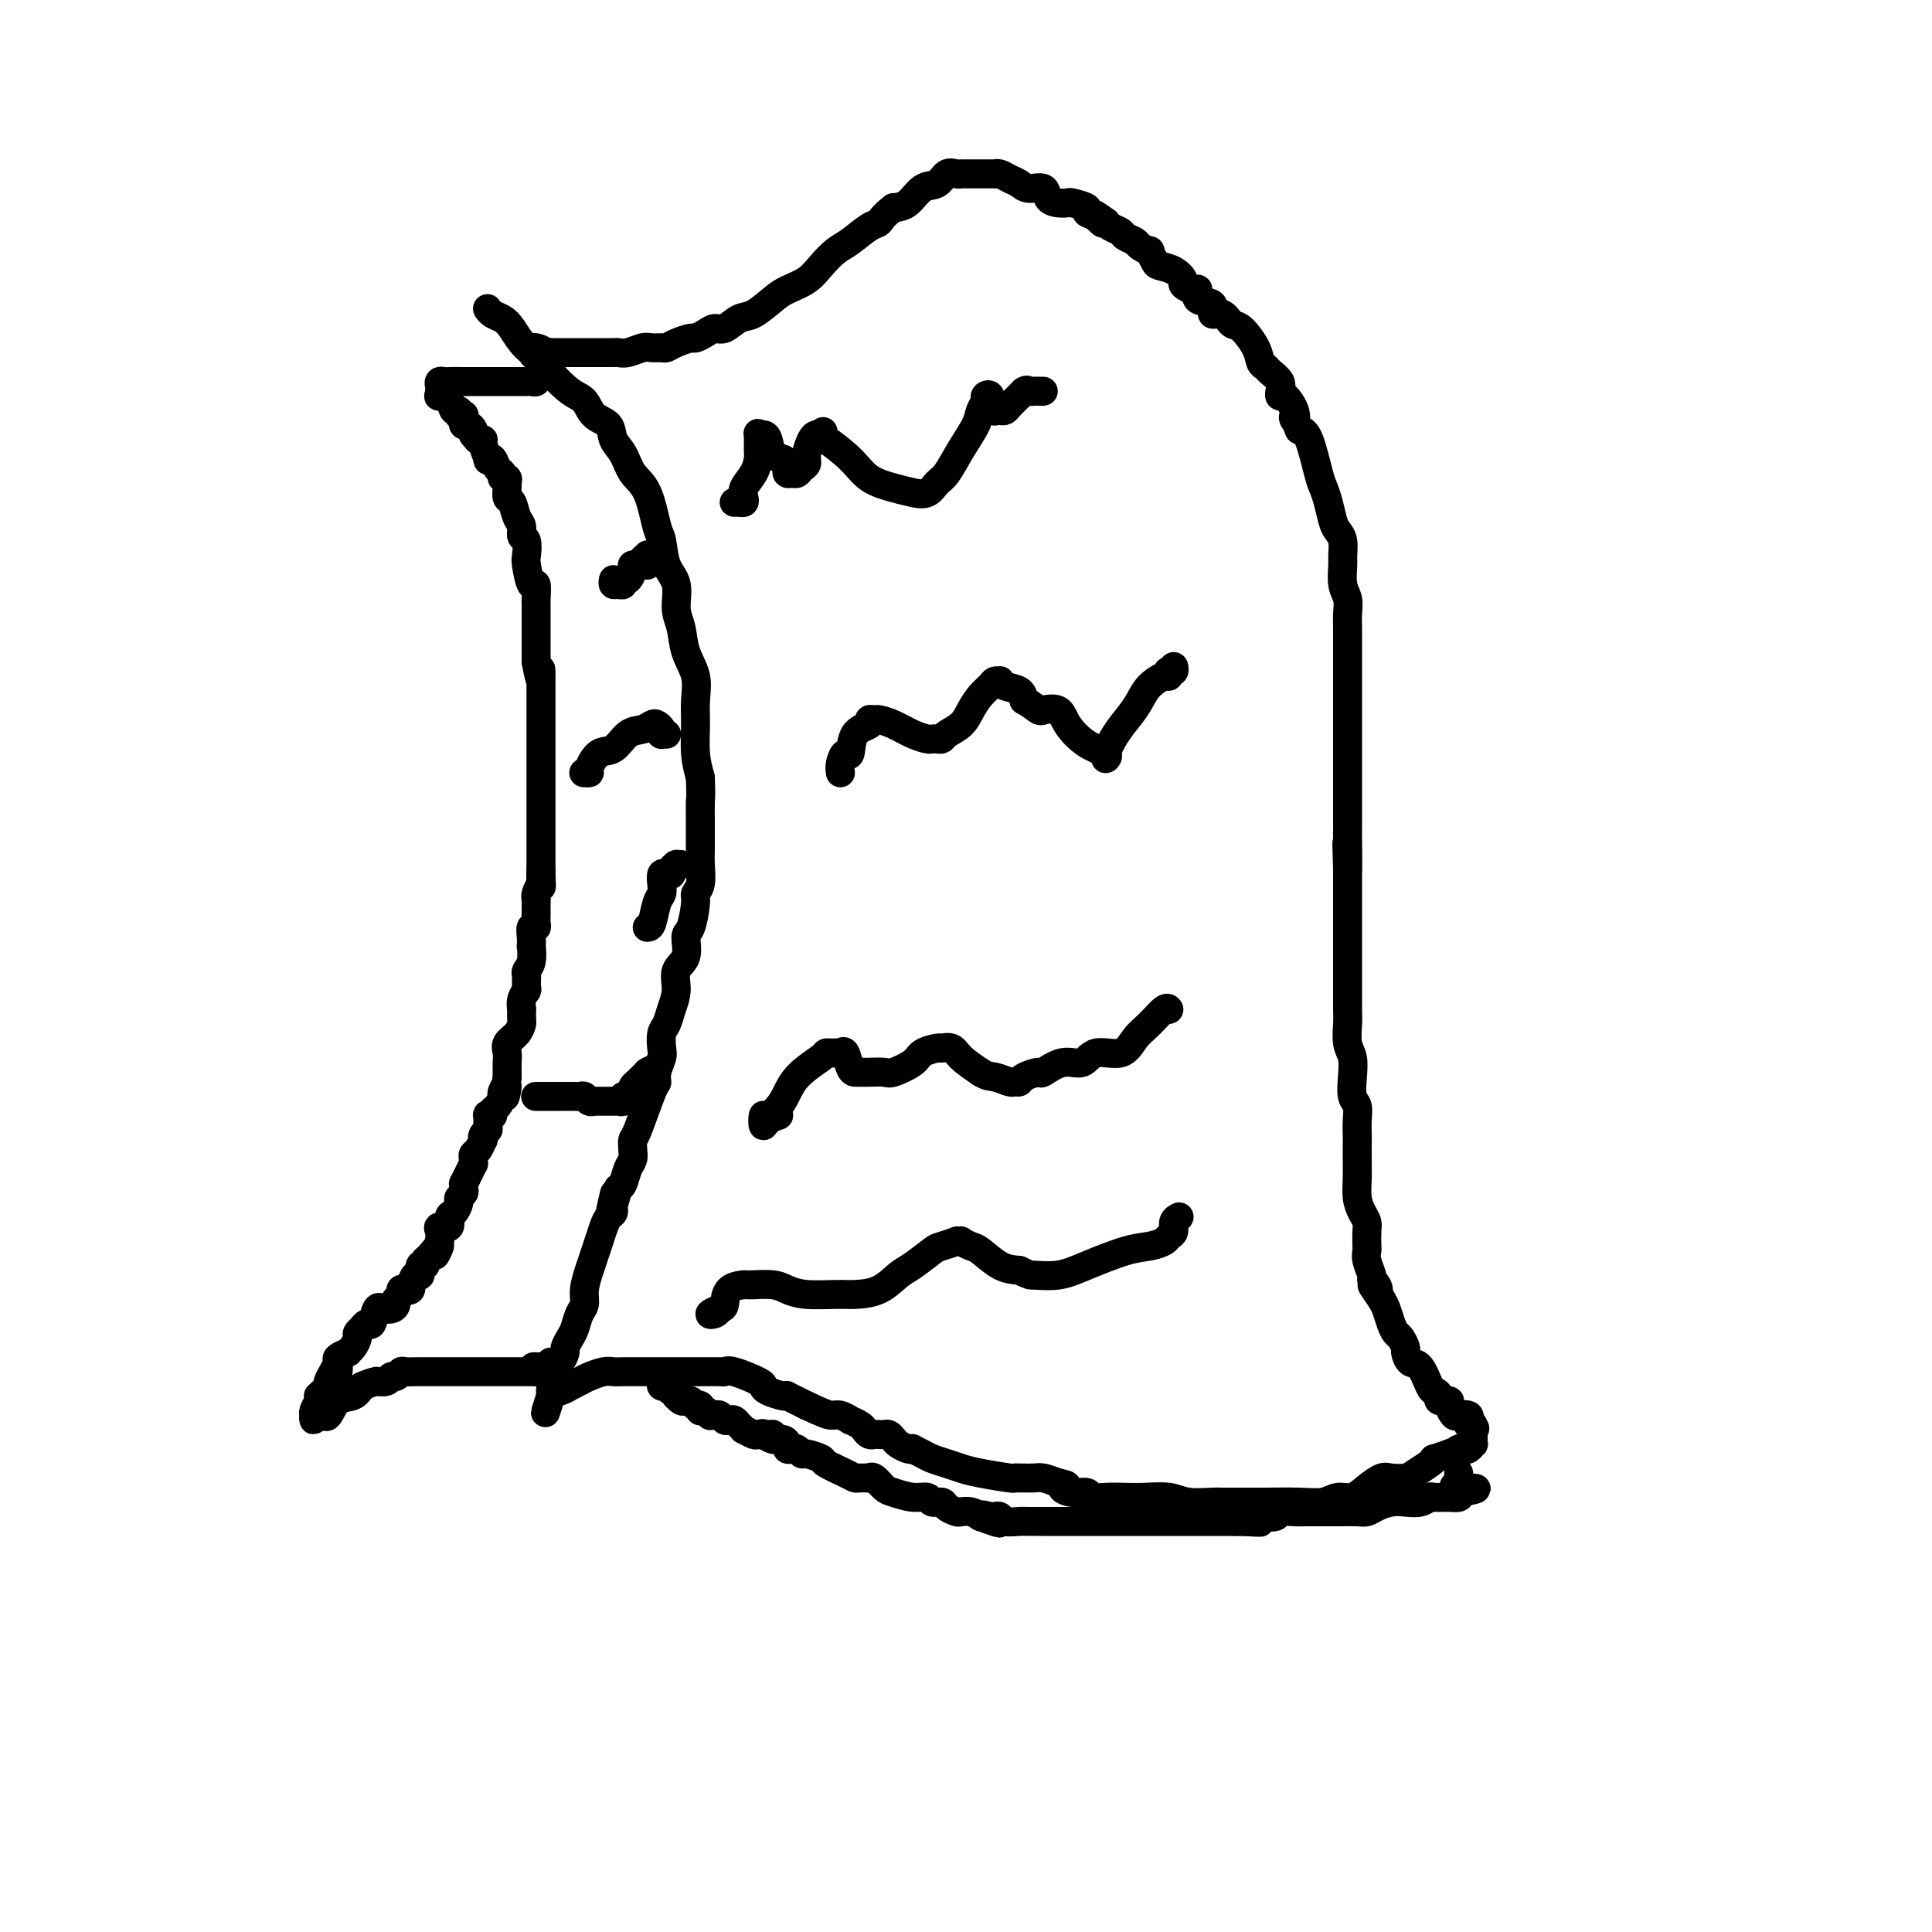 <svg viewBox='0 0 400 400' version='1.1' xmlns='http://www.w3.org/2000/svg' xmlns:xlink='http://www.w3.org/1999/xlink'><g fill='none' stroke='rgb(0,0,0)' stroke-width='6' stroke-linecap='round' stroke-linejoin='round'><path d='M101,64c-0.065,-0.092 -0.129,-0.184 0,0c0.129,0.184 0.452,0.644 1,1c0.548,0.356 1.320,0.607 2,1c0.680,0.393 1.266,0.928 2,2c0.734,1.072 1.614,2.681 3,4c1.386,1.319 3.276,2.349 4,3c0.724,0.651 0.282,0.922 1,2c0.718,1.078 2.597,2.964 4,4c1.403,1.036 2.330,1.224 3,2c0.670,0.776 1.085,2.140 2,3c0.915,0.860 2.332,1.216 3,2c0.668,0.784 0.588,1.996 1,3c0.412,1.004 1.315,1.799 2,3c0.685,1.201 1.152,2.807 2,4c0.848,1.193 2.077,1.973 3,4c0.923,2.027 1.539,5.301 2,7c0.461,1.699 0.768,1.821 1,3c0.232,1.179 0.390,3.413 1,5c0.610,1.587 1.674,2.527 2,4c0.326,1.473 -0.084,3.478 0,5c0.084,1.522 0.664,2.562 1,4c0.336,1.438 0.429,3.276 1,5c0.571,1.724 1.620,3.335 2,5c0.380,1.665 0.092,3.384 0,5c-0.092,1.616 0.014,3.127 0,5c-0.014,1.873 -0.147,4.106 0,6c0.147,1.894 0.573,3.447 1,5'/><path d='M145,161c0.155,4.177 0.041,4.118 0,5c-0.041,0.882 -0.010,2.705 0,4c0.010,1.295 -0.001,2.063 0,3c0.001,0.937 0.015,2.044 0,3c-0.015,0.956 -0.059,1.763 0,3c0.059,1.237 0.222,2.906 0,4c-0.222,1.094 -0.828,1.612 -1,2c-0.172,0.388 0.090,0.644 0,2c-0.090,1.356 -0.531,3.811 -1,5c-0.469,1.189 -0.966,1.112 -1,2c-0.034,0.888 0.394,2.742 0,4c-0.394,1.258 -1.612,1.922 -2,3c-0.388,1.078 0.053,2.572 0,4c-0.053,1.428 -0.602,2.790 -1,4c-0.398,1.210 -0.646,2.267 -1,3c-0.354,0.733 -0.812,1.143 -1,2c-0.188,0.857 -0.104,2.163 0,3c0.104,0.837 0.228,1.205 0,2c-0.228,0.795 -0.807,2.015 -1,3c-0.193,0.985 0.001,1.734 0,2c-0.001,0.266 -0.196,0.049 -1,2c-0.804,1.951 -2.219,6.068 -3,8c-0.781,1.932 -0.930,1.677 -1,2c-0.070,0.323 -0.060,1.225 0,2c0.060,0.775 0.171,1.424 0,2c-0.171,0.576 -0.623,1.078 -1,2c-0.377,0.922 -0.679,2.263 -1,3c-0.321,0.737 -0.660,0.868 -1,1'/><path d='M128,246c-2.853,10.168 -1.485,4.089 -1,2c0.485,-2.089 0.089,-0.187 0,1c-0.089,1.187 0.131,1.658 0,2c-0.131,0.342 -0.612,0.555 -1,1c-0.388,0.445 -0.682,1.123 -1,2c-0.318,0.877 -0.659,1.954 -1,3c-0.341,1.046 -0.683,2.061 -1,3c-0.317,0.939 -0.610,1.802 -1,3c-0.390,1.198 -0.878,2.729 -1,4c-0.122,1.271 0.121,2.281 0,3c-0.121,0.719 -0.606,1.147 -1,2c-0.394,0.853 -0.697,2.130 -1,3c-0.303,0.870 -0.607,1.332 -1,2c-0.393,0.668 -0.875,1.541 -1,2c-0.125,0.459 0.106,0.505 0,1c-0.106,0.495 -0.550,1.440 -1,2c-0.450,0.560 -0.905,0.736 -1,1c-0.095,0.264 0.171,0.618 0,1c-0.171,0.382 -0.778,0.793 -1,1c-0.222,0.207 -0.060,0.210 0,1c0.060,0.790 0.017,2.369 0,3c-0.017,0.631 -0.009,0.316 0,0'/><path d='M114,289c-2.143,6.717 -0.499,2.011 0,0c0.499,-2.011 -0.147,-1.326 0,-1c0.147,0.326 1.088,0.295 2,0c0.912,-0.295 1.795,-0.853 2,-1c0.205,-0.147 -0.269,0.118 0,0c0.269,-0.118 1.279,-0.620 2,-1c0.721,-0.380 1.153,-0.638 2,-1c0.847,-0.362 2.110,-0.829 3,-1c0.890,-0.171 1.407,-0.046 2,0c0.593,0.046 1.262,0.012 2,0c0.738,-0.012 1.545,-0.003 2,0c0.455,0.003 0.560,0.001 1,0c0.440,-0.001 1.217,-0.000 2,0c0.783,0.000 1.573,0.000 2,0c0.427,-0.000 0.491,0.000 1,0c0.509,-0.000 1.464,-0.000 2,0c0.536,0.000 0.654,0.001 1,0c0.346,-0.001 0.918,-0.002 2,0c1.082,0.002 2.672,0.007 4,0c1.328,-0.007 2.394,-0.027 3,0c0.606,0.027 0.752,0.101 1,0c0.248,-0.101 0.599,-0.377 2,0c1.401,0.377 3.854,1.408 5,2c1.146,0.592 0.985,0.746 1,1c0.015,0.254 0.206,0.607 1,1c0.794,0.393 2.191,0.826 3,1c0.809,0.174 1.031,0.088 1,0c-0.031,-0.088 -0.316,-0.177 0,0c0.316,0.177 1.233,0.622 2,1c0.767,0.378 1.383,0.689 2,1'/><path d='M167,291c3.366,1.553 4.282,1.936 5,2c0.718,0.064 1.239,-0.190 2,0c0.761,0.190 1.762,0.825 2,1c0.238,0.175 -0.287,-0.111 0,0c0.287,0.111 1.386,0.618 2,1c0.614,0.382 0.742,0.638 1,1c0.258,0.362 0.646,0.828 1,1c0.354,0.172 0.672,0.049 1,0c0.328,-0.049 0.664,-0.024 1,0c0.336,0.024 0.671,0.049 1,0c0.329,-0.049 0.653,-0.171 1,0c0.347,0.171 0.718,0.633 1,1c0.282,0.367 0.474,0.637 1,1c0.526,0.363 1.386,0.818 2,1c0.614,0.182 0.983,0.090 1,0c0.017,-0.090 -0.316,-0.179 0,0c0.316,0.179 1.281,0.625 2,1c0.719,0.375 1.192,0.679 2,1c0.808,0.321 1.953,0.660 3,1c1.047,0.340 1.998,0.679 3,1c1.002,0.321 2.057,0.622 4,1c1.943,0.378 4.773,0.833 6,1c1.227,0.167 0.849,0.045 1,0c0.151,-0.045 0.831,-0.012 1,0c0.169,0.012 -0.174,0.002 0,0c0.174,-0.002 0.864,0.002 1,0c0.136,-0.002 -0.283,-0.011 0,0c0.283,0.011 1.269,0.041 2,0c0.731,-0.041 1.209,-0.155 2,0c0.791,0.155 1.896,0.577 3,1'/><path d='M219,307c3.246,0.626 1.361,0.689 1,1c-0.361,0.311 0.801,0.868 2,1c1.199,0.132 2.433,-0.160 3,0c0.567,0.160 0.465,0.774 1,1c0.535,0.226 1.705,0.064 3,0c1.295,-0.064 2.714,-0.031 4,0c1.286,0.031 2.438,0.061 4,0c1.562,-0.061 3.535,-0.212 5,0c1.465,0.212 2.421,0.789 4,1c1.579,0.211 3.781,0.057 5,0c1.219,-0.057 1.457,-0.015 2,0c0.543,0.015 1.392,0.004 2,0c0.608,-0.004 0.973,-0.001 1,0c0.027,0.001 -0.286,-0.000 0,0c0.286,0.000 1.172,0.001 2,0c0.828,-0.001 1.600,-0.004 2,0c0.400,0.004 0.428,0.017 2,0c1.572,-0.017 4.689,-0.063 7,0c2.311,0.063 3.816,0.234 5,0c1.184,-0.234 2.045,-0.872 3,-1c0.955,-0.128 2.003,0.253 3,0c0.997,-0.253 1.943,-1.142 3,-2c1.057,-0.858 2.227,-1.686 3,-2c0.773,-0.314 1.150,-0.112 2,0c0.850,0.112 2.173,0.136 3,0c0.827,-0.136 1.158,-0.431 2,-1c0.842,-0.569 2.195,-1.410 3,-2c0.805,-0.590 1.063,-0.928 1,-1c-0.063,-0.072 -0.447,0.122 0,0c0.447,-0.122 1.723,-0.561 3,-1'/><path d='M300,301c4.426,-1.769 2.492,-1.191 2,-1c-0.492,0.191 0.456,-0.004 1,0c0.544,0.004 0.682,0.208 1,0c0.318,-0.208 0.817,-0.826 1,-1c0.183,-0.174 0.049,0.098 0,0c-0.049,-0.098 -0.013,-0.565 0,-1c0.013,-0.435 0.004,-0.838 0,-1c-0.004,-0.162 -0.001,-0.082 0,0c0.001,0.082 0.000,0.166 0,0c-0.000,-0.166 -0.000,-0.583 0,-1'/><path d='M305,296c0.758,-0.710 0.152,0.016 0,0c-0.152,-0.016 0.148,-0.775 0,-1c-0.148,-0.225 -0.746,0.085 -1,0c-0.254,-0.085 -0.163,-0.565 0,-1c0.163,-0.435 0.400,-0.824 0,-1c-0.400,-0.176 -1.435,-0.137 -2,0c-0.565,0.137 -0.658,0.374 -1,0c-0.342,-0.374 -0.932,-1.358 -1,-2c-0.068,-0.642 0.386,-0.942 0,-1c-0.386,-0.058 -1.612,0.128 -2,0c-0.388,-0.128 0.061,-0.568 0,-1c-0.061,-0.432 -0.633,-0.855 -1,-1c-0.367,-0.145 -0.528,-0.013 -1,-1c-0.472,-0.987 -1.254,-3.095 -2,-4c-0.746,-0.905 -1.457,-0.609 -2,-1c-0.543,-0.391 -0.919,-1.469 -1,-2c-0.081,-0.531 0.133,-0.516 0,-1c-0.133,-0.484 -0.613,-1.467 -1,-2c-0.387,-0.533 -0.681,-0.617 -1,-1c-0.319,-0.383 -0.663,-1.065 -1,-2c-0.337,-0.935 -0.668,-2.124 -1,-3c-0.332,-0.876 -0.666,-1.438 -1,-2'/><path d='M286,269c-3.183,-4.584 -1.641,-2.544 -1,-2c0.641,0.544 0.382,-0.408 0,-1c-0.382,-0.592 -0.887,-0.825 -1,-1c-0.113,-0.175 0.166,-0.291 0,-1c-0.166,-0.709 -0.776,-2.010 -1,-3c-0.224,-0.990 -0.063,-1.668 0,-2c0.063,-0.332 0.027,-0.318 0,-1c-0.027,-0.682 -0.046,-2.061 0,-3c0.046,-0.939 0.156,-1.438 0,-2c-0.156,-0.562 -0.578,-1.185 -1,-2c-0.422,-0.815 -0.845,-1.821 -1,-3c-0.155,-1.179 -0.042,-2.531 0,-4c0.042,-1.469 0.012,-3.055 0,-4c-0.012,-0.945 -0.007,-1.249 0,-2c0.007,-0.751 0.016,-1.950 0,-3c-0.016,-1.050 -0.056,-1.951 0,-3c0.056,-1.049 0.207,-2.247 0,-3c-0.207,-0.753 -0.774,-1.062 -1,-2c-0.226,-0.938 -0.113,-2.504 0,-4c0.113,-1.496 0.226,-2.922 0,-4c-0.226,-1.078 -0.793,-1.807 -1,-3c-0.207,-1.193 -0.056,-2.849 0,-4c0.056,-1.151 0.015,-1.798 0,-3c-0.015,-1.202 -0.004,-2.961 0,-4c0.004,-1.039 0.001,-1.359 0,-2c-0.001,-0.641 -0.000,-1.603 0,-3c0.000,-1.397 0.000,-3.231 0,-4c-0.000,-0.769 -0.000,-0.474 0,-1c0.000,-0.526 0.000,-1.872 0,-3c-0.000,-1.128 -0.000,-2.036 0,-4c0.000,-1.964 0.000,-4.982 0,-8'/><path d='M279,180c-0.309,-10.472 -0.083,-2.652 0,-1c0.083,1.652 0.022,-2.866 0,-5c-0.022,-2.134 -0.006,-1.886 0,-2c0.006,-0.114 0.002,-0.591 0,-2c-0.002,-1.409 -0.000,-3.752 0,-5c0.000,-1.248 0.000,-1.402 0,-2c-0.000,-0.598 -0.000,-1.641 0,-3c0.000,-1.359 0.000,-3.036 0,-4c-0.000,-0.964 -0.000,-1.217 0,-2c0.000,-0.783 0.000,-2.095 0,-3c-0.000,-0.905 -0.000,-1.401 0,-2c0.000,-0.599 0.000,-1.301 0,-2c-0.000,-0.699 -0.000,-1.396 0,-2c0.000,-0.604 0.000,-1.117 0,-2c-0.000,-0.883 -0.000,-2.137 0,-3c0.000,-0.863 0.001,-1.337 0,-2c-0.001,-0.663 -0.004,-1.516 0,-3c0.004,-1.484 0.015,-3.599 0,-5c-0.015,-1.401 -0.057,-2.090 0,-3c0.057,-0.910 0.212,-2.043 0,-3c-0.212,-0.957 -0.792,-1.737 -1,-3c-0.208,-1.263 -0.045,-3.008 0,-4c0.045,-0.992 -0.029,-1.231 0,-2c0.029,-0.769 0.162,-2.069 0,-3c-0.162,-0.931 -0.620,-1.494 -1,-2c-0.380,-0.506 -0.682,-0.955 -1,-2c-0.318,-1.045 -0.651,-2.686 -1,-4c-0.349,-1.314 -0.712,-2.301 -1,-3c-0.288,-0.699 -0.501,-1.111 -1,-3c-0.499,-1.889 -1.286,-5.254 -2,-7c-0.714,-1.746 -1.357,-1.873 -2,-2'/><path d='M269,89c-1.647,-3.939 -1.265,-2.287 -1,-2c0.265,0.287 0.413,-0.790 0,-2c-0.413,-1.210 -1.385,-2.551 -2,-3c-0.615,-0.449 -0.871,-0.004 -1,0c-0.129,0.004 -0.129,-0.431 0,-1c0.129,-0.569 0.387,-1.270 0,-2c-0.387,-0.730 -1.420,-1.489 -2,-2c-0.580,-0.511 -0.708,-0.776 -1,-1c-0.292,-0.224 -0.749,-0.408 -1,-1c-0.251,-0.592 -0.296,-1.593 -1,-3c-0.704,-1.407 -2.066,-3.221 -3,-4c-0.934,-0.779 -1.439,-0.522 -2,-1c-0.561,-0.478 -1.180,-1.691 -2,-2c-0.820,-0.309 -1.843,0.286 -2,0c-0.157,-0.286 0.553,-1.453 0,-2c-0.553,-0.547 -2.367,-0.474 -3,-1c-0.633,-0.526 -0.083,-1.650 0,-2c0.083,-0.350 -0.300,0.075 -1,0c-0.700,-0.075 -1.717,-0.649 -2,-1c-0.283,-0.351 0.169,-0.480 0,-1c-0.169,-0.520 -0.957,-1.431 -2,-2c-1.043,-0.569 -2.339,-0.796 -3,-1c-0.661,-0.204 -0.687,-0.383 -1,-1c-0.313,-0.617 -0.914,-1.671 -1,-2c-0.086,-0.329 0.343,0.067 0,0c-0.343,-0.067 -1.458,-0.595 -2,-1c-0.542,-0.405 -0.513,-0.686 -1,-1c-0.487,-0.314 -1.491,-0.662 -2,-1c-0.509,-0.338 -0.522,-0.668 -1,-1c-0.478,-0.332 -1.422,-0.666 -2,-1c-0.578,-0.334 -0.789,-0.667 -1,-1'/><path d='M229,46c-4.533,-3.356 -1.866,-0.745 -1,0c0.866,0.745 -0.068,-0.375 -1,-1c-0.932,-0.625 -1.863,-0.756 -2,-1c-0.137,-0.244 0.520,-0.603 0,-1c-0.520,-0.397 -2.217,-0.832 -3,-1c-0.783,-0.168 -0.650,-0.069 -1,0c-0.350,0.069 -1.182,0.106 -2,0c-0.818,-0.106 -1.622,-0.357 -2,-1c-0.378,-0.643 -0.328,-1.679 -1,-2c-0.672,-0.321 -2.065,0.072 -3,0c-0.935,-0.072 -1.413,-0.608 -2,-1c-0.587,-0.392 -1.285,-0.641 -2,-1c-0.715,-0.359 -1.448,-0.828 -2,-1c-0.552,-0.172 -0.922,-0.046 -1,0c-0.078,0.046 0.137,0.012 0,0c-0.137,-0.012 -0.625,-0.003 -1,0c-0.375,0.003 -0.639,0.001 -1,0c-0.361,-0.001 -0.821,-0.000 -1,0c-0.179,0.000 -0.076,0.000 0,0c0.076,-0.000 0.126,-0.000 0,0c-0.126,0.000 -0.428,0.001 -1,0c-0.572,-0.001 -1.413,-0.002 -2,0c-0.587,0.002 -0.919,0.008 -1,0c-0.081,-0.008 0.089,-0.029 0,0c-0.089,0.029 -0.435,0.109 -1,0c-0.565,-0.109 -1.347,-0.408 -2,0c-0.653,0.408 -1.175,1.522 -2,2c-0.825,0.478 -1.953,0.321 -3,1c-1.047,0.679 -2.013,2.194 -3,3c-0.987,0.806 -1.993,0.903 -3,1'/><path d='M185,43c-2.315,1.744 -2.601,2.606 -3,3c-0.399,0.394 -0.910,0.322 -2,1c-1.090,0.678 -2.760,2.107 -4,3c-1.240,0.893 -2.049,1.249 -3,2c-0.951,0.751 -2.043,1.897 -3,3c-0.957,1.103 -1.778,2.164 -3,3c-1.222,0.836 -2.845,1.447 -4,2c-1.155,0.553 -1.843,1.047 -3,2c-1.157,0.953 -2.785,2.363 -4,3c-1.215,0.637 -2.017,0.500 -3,1c-0.983,0.500 -2.145,1.636 -3,2c-0.855,0.364 -1.401,-0.043 -2,0c-0.599,0.043 -1.250,0.537 -2,1c-0.750,0.463 -1.601,0.894 -2,1c-0.399,0.106 -0.348,-0.115 -1,0c-0.652,0.115 -2.008,0.566 -3,1c-0.992,0.434 -1.620,0.852 -2,1c-0.380,0.148 -0.511,0.026 -1,0c-0.489,-0.026 -1.334,0.046 -2,0c-0.666,-0.046 -1.151,-0.208 -2,0c-0.849,0.208 -2.061,0.788 -3,1c-0.939,0.212 -1.603,0.057 -2,0c-0.397,-0.057 -0.525,-0.015 -1,0c-0.475,0.015 -1.298,0.004 -2,0c-0.702,-0.004 -1.285,-0.001 -2,0c-0.715,0.001 -1.562,0.000 -2,0c-0.438,-0.000 -0.468,-0.000 -1,0c-0.532,0.000 -1.565,0.000 -2,0c-0.435,-0.000 -0.271,-0.000 -1,0c-0.729,0.000 -2.351,0.000 -3,0c-0.649,-0.000 -0.324,-0.000 0,0'/><path d='M114,73c-5.978,0.834 -2.922,0.419 -2,0c0.922,-0.419 -0.290,-0.844 -1,-1c-0.710,-0.156 -0.917,-0.045 -1,0c-0.083,0.045 -0.041,0.022 0,0'/><path d='M152,104c0.313,-0.019 0.626,-0.038 1,0c0.374,0.038 0.808,0.133 1,0c0.192,-0.133 0.142,-0.495 0,-1c-0.142,-0.505 -0.378,-1.152 0,-2c0.378,-0.848 1.368,-1.898 2,-3c0.632,-1.102 0.904,-2.257 1,-3c0.096,-0.743 0.015,-1.074 0,-2c-0.015,-0.926 0.037,-2.448 0,-3c-0.037,-0.552 -0.161,-0.135 0,0c0.161,0.135 0.607,-0.013 1,0c0.393,0.013 0.732,0.188 1,1c0.268,0.812 0.463,2.260 1,3c0.537,0.740 1.415,0.772 2,1c0.585,0.228 0.878,0.650 1,1c0.122,0.350 0.074,0.627 0,1c-0.074,0.373 -0.173,0.844 0,1c0.173,0.156 0.620,-0.001 1,0c0.380,0.001 0.693,0.162 1,0c0.307,-0.162 0.607,-0.646 1,-1c0.393,-0.354 0.879,-0.578 1,-1c0.121,-0.422 -0.122,-1.041 0,-2c0.122,-0.959 0.610,-2.258 1,-3c0.390,-0.742 0.683,-0.926 1,-1c0.317,-0.074 0.659,-0.037 1,0'/><path d='M170,90c0.781,-1.249 0.235,-0.370 0,0c-0.235,0.370 -0.159,0.232 1,1c1.159,0.768 3.402,2.442 5,4c1.598,1.558 2.550,2.999 4,4c1.450,1.001 3.399,1.561 5,2c1.601,0.439 2.854,0.758 4,1c1.146,0.242 2.184,0.406 3,0c0.816,-0.406 1.408,-1.383 2,-2c0.592,-0.617 1.182,-0.876 2,-2c0.818,-1.124 1.864,-3.113 3,-5c1.136,-1.887 2.361,-3.670 3,-5c0.639,-1.330 0.692,-2.205 1,-3c0.308,-0.795 0.871,-1.510 1,-2c0.129,-0.490 -0.175,-0.754 0,-1c0.175,-0.246 0.831,-0.472 1,0c0.169,0.472 -0.148,1.643 0,2c0.148,0.357 0.761,-0.100 1,0c0.239,0.100 0.105,0.757 0,1c-0.105,0.243 -0.179,0.073 0,0c0.179,-0.073 0.612,-0.048 1,0c0.388,0.048 0.731,0.118 1,0c0.269,-0.118 0.464,-0.423 1,-1c0.536,-0.577 1.414,-1.424 2,-2c0.586,-0.576 0.882,-0.879 1,-1c0.118,-0.121 0.059,-0.061 0,0'/><path d='M212,81c0.642,-0.464 0.747,-0.124 1,0c0.253,0.124 0.656,0.033 1,0c0.344,-0.033 0.631,-0.009 1,0c0.369,0.009 0.820,0.003 1,0c0.180,-0.003 0.090,-0.001 0,0'/><path d='M174,160c-0.084,-0.590 -0.169,-1.180 0,-2c0.169,-0.820 0.591,-1.870 1,-2c0.409,-0.130 0.807,0.659 1,0c0.193,-0.659 0.183,-2.766 1,-4c0.817,-1.234 2.462,-1.597 3,-2c0.538,-0.403 -0.029,-0.848 0,-1c0.029,-0.152 0.656,-0.013 1,0c0.344,0.013 0.407,-0.102 1,0c0.593,0.102 1.717,0.419 3,1c1.283,0.581 2.725,1.424 4,2c1.275,0.576 2.381,0.884 3,1c0.619,0.116 0.750,0.040 1,0c0.250,-0.040 0.619,-0.044 1,0c0.381,0.044 0.773,0.135 1,0c0.227,-0.135 0.288,-0.498 1,-1c0.712,-0.502 2.074,-1.144 3,-2c0.926,-0.856 1.415,-1.928 2,-3c0.585,-1.072 1.267,-2.144 2,-3c0.733,-0.856 1.518,-1.494 2,-2c0.482,-0.506 0.661,-0.879 1,-1c0.339,-0.121 0.837,0.012 1,0c0.163,-0.012 -0.008,-0.168 0,0c0.008,0.168 0.194,0.661 1,1c0.806,0.339 2.230,0.526 3,1c0.770,0.474 0.885,1.237 1,2'/><path d='M212,145c1.705,0.916 2.467,1.708 3,2c0.533,0.292 0.837,0.086 1,0c0.163,-0.086 0.184,-0.052 0,0c-0.184,0.052 -0.574,0.122 0,0c0.574,-0.122 2.112,-0.435 3,0c0.888,0.435 1.128,1.619 2,3c0.872,1.381 2.378,2.959 4,4c1.622,1.041 3.362,1.546 4,2c0.638,0.454 0.176,0.856 0,1c-0.176,0.144 -0.066,0.030 0,0c0.066,-0.030 0.087,0.025 0,0c-0.087,-0.025 -0.281,-0.131 0,-1c0.281,-0.869 1.038,-2.500 2,-4c0.962,-1.500 2.128,-2.870 3,-4c0.872,-1.130 1.449,-2.019 2,-3c0.551,-0.981 1.075,-2.053 2,-3c0.925,-0.947 2.252,-1.769 3,-2c0.748,-0.231 0.918,0.131 1,0c0.082,-0.131 0.074,-0.753 0,-1c-0.074,-0.247 -0.216,-0.118 0,0c0.216,0.118 0.789,0.224 1,0c0.211,-0.224 0.060,-0.778 0,-1c-0.060,-0.222 -0.030,-0.111 0,0'/><path d='M161,231c0.197,-0.066 0.394,-0.131 0,0c-0.394,0.131 -1.378,0.459 -2,1c-0.622,0.541 -0.882,1.297 -1,1c-0.118,-0.297 -0.094,-1.645 0,-2c0.094,-0.355 0.259,0.283 1,0c0.741,-0.283 2.058,-1.487 3,-3c0.942,-1.513 1.510,-3.333 3,-5c1.490,-1.667 3.901,-3.179 5,-4c1.099,-0.821 0.886,-0.951 1,-1c0.114,-0.049 0.555,-0.016 1,0c0.445,0.016 0.893,0.015 1,0c0.107,-0.015 -0.126,-0.042 0,0c0.126,0.042 0.611,0.155 1,0c0.389,-0.155 0.682,-0.577 1,0c0.318,0.577 0.661,2.155 1,3c0.339,0.845 0.676,0.958 1,1c0.324,0.042 0.637,0.013 1,0c0.363,-0.013 0.777,-0.009 1,0c0.223,0.009 0.257,0.024 1,0c0.743,-0.024 2.196,-0.087 3,0c0.804,0.087 0.960,0.325 2,0c1.040,-0.325 2.965,-1.213 4,-2c1.035,-0.787 1.182,-1.474 2,-2c0.818,-0.526 2.308,-0.892 3,-1c0.692,-0.108 0.588,0.043 1,0c0.412,-0.043 1.342,-0.281 2,0c0.658,0.281 1.045,1.080 2,2c0.955,0.920 2.477,1.960 4,3'/><path d='M203,222c1.438,0.939 2.032,0.785 3,1c0.968,0.215 2.309,0.799 3,1c0.691,0.201 0.732,0.017 1,0c0.268,-0.017 0.763,0.131 1,0c0.237,-0.131 0.217,-0.541 1,-1c0.783,-0.459 2.371,-0.968 3,-1c0.629,-0.032 0.300,0.414 1,0c0.700,-0.414 2.427,-1.689 4,-2c1.573,-0.311 2.990,0.343 4,0c1.010,-0.343 1.612,-1.683 3,-2c1.388,-0.317 3.563,0.388 5,0c1.437,-0.388 2.136,-1.869 3,-3c0.864,-1.131 1.891,-1.911 3,-3c1.109,-1.089 2.299,-2.485 3,-3c0.701,-0.515 0.915,-0.147 1,0c0.085,0.147 0.043,0.074 0,0'/><path d='M149,271c-0.256,0.394 -0.513,0.789 -1,1c-0.487,0.211 -1.205,0.239 -1,0c0.205,-0.239 1.332,-0.743 2,-1c0.668,-0.257 0.876,-0.265 1,-1c0.124,-0.735 0.163,-2.197 1,-3c0.837,-0.803 2.472,-0.948 3,-1c0.528,-0.052 -0.050,-0.011 0,0c0.050,0.011 0.727,-0.007 1,0c0.273,0.007 0.142,0.040 1,0c0.858,-0.040 2.706,-0.154 4,0c1.294,0.154 2.033,0.576 3,1c0.967,0.424 2.163,0.850 4,1c1.837,0.150 4.314,0.025 6,0c1.686,-0.025 2.581,0.049 4,0c1.419,-0.049 3.362,-0.222 5,-1c1.638,-0.778 2.972,-2.160 4,-3c1.028,-0.840 1.749,-1.139 3,-2c1.251,-0.861 3.033,-2.283 4,-3c0.967,-0.717 1.119,-0.729 2,-1c0.881,-0.271 2.491,-0.801 3,-1c0.509,-0.199 -0.084,-0.066 0,0c0.084,0.066 0.843,0.067 1,0c0.157,-0.067 -0.289,-0.200 0,0c0.289,0.200 1.315,0.734 2,1c0.685,0.266 1.031,0.264 2,1c0.969,0.736 2.563,2.210 4,3c1.437,0.790 2.719,0.895 4,1'/><path d='M211,263c2.455,1.134 2.092,0.970 3,1c0.908,0.030 3.087,0.254 5,0c1.913,-0.254 3.559,-0.985 6,-2c2.441,-1.015 5.677,-2.312 8,-3c2.323,-0.688 3.732,-0.765 5,-1c1.268,-0.235 2.396,-0.627 3,-1c0.604,-0.373 0.684,-0.727 1,-1c0.316,-0.273 0.868,-0.465 1,-1c0.132,-0.535 -0.157,-1.413 0,-2c0.157,-0.587 0.759,-0.882 1,-1c0.241,-0.118 0.120,-0.059 0,0'/><path d='M111,78c-0.022,-0.113 -0.043,-0.226 0,0c0.043,0.226 0.151,0.793 0,1c-0.151,0.207 -0.562,0.056 -1,0c-0.438,-0.056 -0.905,-0.015 -1,0c-0.095,0.015 0.182,0.004 0,0c-0.182,-0.004 -0.823,-0.001 -1,0c-0.177,0.001 0.110,0.000 0,0c-0.110,-0.000 -0.617,-0.000 -1,0c-0.383,0.000 -0.640,0.000 -1,0c-0.360,-0.000 -0.821,-0.000 -1,0c-0.179,0.000 -0.076,0.000 0,0c0.076,-0.000 0.127,-0.000 0,0c-0.127,0.000 -0.430,0.000 -1,0c-0.570,-0.000 -1.406,-0.000 -2,0c-0.594,0.000 -0.947,0.000 -1,0c-0.053,-0.000 0.193,-0.000 0,0c-0.193,0.000 -0.825,0.000 -1,0c-0.175,-0.000 0.108,-0.000 0,0c-0.108,0.000 -0.606,0.000 -1,0c-0.394,-0.000 -0.683,-0.000 -1,0c-0.317,0.000 -0.662,0.000 -1,0c-0.338,-0.000 -0.668,-0.000 -1,0c-0.332,0.000 -0.666,0.000 -1,0'/><path d='M95,79c-2.366,0.156 -0.280,0.045 0,0c0.280,-0.045 -1.246,-0.023 -2,0c-0.754,0.023 -0.738,0.049 -1,0c-0.262,-0.049 -0.804,-0.171 -1,0c-0.196,0.171 -0.046,0.636 0,1c0.046,0.364 -0.013,0.627 0,1c0.013,0.373 0.099,0.855 0,1c-0.099,0.145 -0.381,-0.049 0,0c0.381,0.049 1.426,0.339 2,1c0.574,0.661 0.675,1.693 1,2c0.325,0.307 0.872,-0.111 1,0c0.128,0.111 -0.163,0.752 0,1c0.163,0.248 0.778,0.104 1,0c0.222,-0.104 0.049,-0.169 0,0c-0.049,0.169 0.026,0.570 0,1c-0.026,0.430 -0.151,0.888 0,1c0.151,0.112 0.579,-0.124 1,0c0.421,0.124 0.835,0.607 1,1c0.165,0.393 0.083,0.697 0,1'/><path d='M98,90c1.244,1.467 0.854,1.136 1,1c0.146,-0.136 0.827,-0.077 1,0c0.173,0.077 -0.161,0.171 0,1c0.161,0.829 0.818,2.393 1,3c0.182,0.607 -0.110,0.258 0,0c0.110,-0.258 0.622,-0.424 1,0c0.378,0.424 0.623,1.437 1,2c0.377,0.563 0.886,0.674 1,1c0.114,0.326 -0.166,0.865 0,1c0.166,0.135 0.780,-0.134 1,0c0.220,0.134 0.048,0.673 0,1c-0.048,0.327 0.030,0.443 0,1c-0.030,0.557 -0.167,1.554 0,2c0.167,0.446 0.637,0.341 1,1c0.363,0.659 0.619,2.082 1,3c0.381,0.918 0.886,1.331 1,2c0.114,0.669 -0.163,1.592 0,2c0.163,0.408 0.765,0.299 1,1c0.235,0.701 0.101,2.212 0,3c-0.101,0.788 -0.171,0.851 0,2c0.171,1.149 0.582,3.382 1,4c0.418,0.618 0.844,-0.378 1,0c0.156,0.378 0.042,2.130 0,3c-0.042,0.870 -0.011,0.856 0,1c0.011,0.144 0.003,0.444 0,1c-0.003,0.556 -0.001,1.367 0,2c0.001,0.633 0.000,1.090 0,2c-0.000,0.910 -0.000,2.275 0,3c0.000,0.725 0.000,0.811 0,1c-0.000,0.189 -0.000,0.483 0,1c0.000,0.517 0.000,1.259 0,2'/><path d='M111,137c1.155,6.301 1.041,3.053 1,2c-0.041,-1.053 -0.011,0.089 0,1c0.011,0.911 0.003,1.591 0,2c-0.003,0.409 -0.001,0.545 0,1c0.001,0.455 0.000,1.228 0,2c-0.000,0.772 -0.000,1.545 0,2c0.000,0.455 0.000,0.594 0,1c-0.000,0.406 -0.000,1.078 0,2c0.000,0.922 0.000,2.092 0,3c-0.000,0.908 -0.000,1.553 0,2c0.000,0.447 0.000,0.698 0,1c-0.000,0.302 -0.000,0.657 0,1c0.000,0.343 0.000,0.673 0,1c-0.000,0.327 -0.000,0.649 0,1c0.000,0.351 0.000,0.730 0,1c-0.000,0.270 -0.000,0.432 0,1c0.000,0.568 0.000,1.541 0,2c-0.000,0.459 -0.000,0.405 0,1c0.000,0.595 0.000,1.841 0,2c-0.000,0.159 -0.000,-0.767 0,0c0.000,0.767 0.000,3.228 0,4c-0.000,0.772 -0.000,-0.144 0,0c0.000,0.144 0.000,1.348 0,2c0.000,0.652 -0.000,0.751 0,1c0.000,0.249 0.000,0.649 0,1c0.000,0.351 -0.000,0.654 0,1c0.000,0.346 0.000,0.736 0,1c0.000,0.264 -0.000,0.401 0,1c0.000,0.599 0.000,1.661 0,2c0.000,0.339 -0.000,-0.046 0,0c0.000,0.046 0.000,0.523 0,1'/><path d='M112,180c0.159,6.750 0.057,2.123 0,1c-0.057,-1.123 -0.068,1.256 0,2c0.068,0.744 0.214,-0.149 0,0c-0.214,0.149 -0.790,1.339 -1,2c-0.210,0.661 -0.055,0.794 0,1c0.055,0.206 0.011,0.484 0,1c-0.011,0.516 0.011,1.268 0,2c-0.011,0.732 -0.055,1.444 0,2c0.055,0.556 0.211,0.955 0,1c-0.211,0.045 -0.788,-0.266 -1,0c-0.212,0.266 -0.061,1.107 0,2c0.061,0.893 0.030,1.836 0,2c-0.030,0.164 -0.061,-0.452 0,0c0.061,0.452 0.212,1.971 0,3c-0.212,1.029 -0.789,1.569 -1,2c-0.211,0.431 -0.055,0.755 0,1c0.055,0.245 0.011,0.411 0,1c-0.011,0.589 0.011,1.602 0,2c-0.011,0.398 -0.056,0.182 0,0c0.056,-0.182 0.211,-0.329 0,0c-0.211,0.329 -0.788,1.134 -1,2c-0.212,0.866 -0.059,1.793 0,2c0.059,0.207 0.022,-0.307 0,0c-0.022,0.307 -0.030,1.433 0,2c0.030,0.567 0.099,0.574 0,1c-0.099,0.426 -0.366,1.269 -1,2c-0.634,0.731 -1.634,1.348 -2,2c-0.366,0.652 -0.098,1.340 0,2c0.098,0.660 0.026,1.293 0,2c-0.026,0.707 -0.008,1.488 0,2c0.008,0.512 0.004,0.756 0,1'/><path d='M105,223c-1.019,7.053 -0.067,3.185 0,2c0.067,-1.185 -0.752,0.313 -1,1c-0.248,0.687 0.073,0.563 0,1c-0.073,0.437 -0.541,1.436 -1,2c-0.459,0.564 -0.908,0.694 -1,1c-0.092,0.306 0.172,0.789 0,1c-0.172,0.211 -0.782,0.150 -1,0c-0.218,-0.150 -0.045,-0.390 0,0c0.045,0.390 -0.040,1.409 0,2c0.040,0.591 0.204,0.754 0,1c-0.204,0.246 -0.776,0.577 -1,1c-0.224,0.423 -0.098,0.939 0,1c0.098,0.061 0.170,-0.333 0,0c-0.170,0.333 -0.581,1.394 -1,2c-0.419,0.606 -0.847,0.756 -1,1c-0.153,0.244 -0.031,0.581 0,1c0.031,0.419 -0.030,0.921 0,1c0.030,0.079 0.151,-0.263 0,0c-0.151,0.263 -0.575,1.131 -1,2c-0.425,0.869 -0.850,1.739 -1,2c-0.150,0.261 -0.025,-0.086 0,0c0.025,0.086 -0.048,0.604 0,1c0.048,0.396 0.219,0.668 0,1c-0.219,0.332 -0.827,0.724 -1,1c-0.173,0.276 0.090,0.438 0,1c-0.090,0.562 -0.532,1.526 -1,2c-0.468,0.474 -0.962,0.459 -1,1c-0.038,0.541 0.382,1.640 0,2c-0.382,0.360 -1.564,-0.018 -2,0c-0.436,0.018 -0.124,0.434 0,1c0.124,0.566 0.062,1.283 0,2'/><path d='M91,257c-2.062,5.376 -0.217,1.817 0,1c0.217,-0.817 -1.195,1.110 -2,2c-0.805,0.890 -1.003,0.744 -1,1c0.003,0.256 0.207,0.914 0,1c-0.207,0.086 -0.826,-0.398 -1,0c-0.174,0.398 0.098,1.680 0,2c-0.098,0.320 -0.565,-0.320 -1,0c-0.435,0.320 -0.839,1.602 -1,2c-0.161,0.398 -0.081,-0.086 0,0c0.081,0.086 0.161,0.744 0,1c-0.161,0.256 -0.565,0.110 -1,0c-0.435,-0.110 -0.903,-0.183 -1,0c-0.097,0.183 0.176,0.623 0,1c-0.176,0.377 -0.803,0.690 -1,1c-0.197,0.310 0.035,0.616 0,1c-0.035,0.384 -0.338,0.847 -1,1c-0.662,0.153 -1.683,-0.002 -2,0c-0.317,0.002 0.069,0.162 0,0c-0.069,-0.162 -0.592,-0.647 -1,0c-0.408,0.647 -0.702,2.425 -1,3c-0.298,0.575 -0.601,-0.054 -1,0c-0.399,0.054 -0.894,0.792 -1,1c-0.106,0.208 0.178,-0.112 0,0c-0.178,0.112 -0.816,0.656 -1,1c-0.184,0.344 0.087,0.488 0,1c-0.087,0.512 -0.531,1.393 -1,2c-0.469,0.607 -0.963,0.939 -1,1c-0.037,0.061 0.382,-0.149 0,0c-0.382,0.149 -1.564,0.655 -2,1c-0.436,0.345 -0.124,0.527 0,1c0.124,0.473 0.062,1.236 0,2'/><path d='M70,284c-3.472,4.185 -1.651,1.149 -1,0c0.651,-1.149 0.132,-0.409 0,0c-0.132,0.409 0.122,0.487 0,1c-0.122,0.513 -0.620,1.460 -1,2c-0.380,0.540 -0.641,0.673 -1,1c-0.359,0.327 -0.814,0.848 -1,1c-0.186,0.152 -0.102,-0.064 0,0c0.102,0.064 0.224,0.408 0,1c-0.224,0.592 -0.792,1.431 -1,2c-0.208,0.569 -0.057,0.867 0,1c0.057,0.133 0.018,0.103 0,0c-0.018,-0.103 -0.016,-0.277 0,0c0.016,0.277 0.045,1.005 0,1c-0.045,-0.005 -0.165,-0.744 0,-1c0.165,-0.256 0.614,-0.029 1,0c0.386,0.029 0.708,-0.142 1,0c0.292,0.142 0.552,0.595 1,0c0.448,-0.595 1.082,-2.237 2,-3c0.918,-0.763 2.119,-0.647 3,-1c0.881,-0.353 1.440,-1.177 2,-2'/><path d='M75,287c2.256,-0.995 2.894,-0.984 3,-1c0.106,-0.016 -0.322,-0.061 0,0c0.322,0.061 1.395,0.227 2,0c0.605,-0.227 0.744,-0.845 1,-1c0.256,-0.155 0.631,0.155 1,0c0.369,-0.155 0.733,-0.774 1,-1c0.267,-0.226 0.439,-0.061 1,0c0.561,0.061 1.512,0.016 2,0c0.488,-0.016 0.515,-0.004 1,0c0.485,0.004 1.429,0.001 2,0c0.571,-0.001 0.770,-0.000 1,0c0.230,0.000 0.490,0.000 1,0c0.510,-0.000 1.269,-0.000 2,0c0.731,0.000 1.435,0.000 2,0c0.565,-0.000 0.992,-0.000 1,0c0.008,0.000 -0.404,0.000 0,0c0.404,-0.000 1.626,-0.000 2,0c0.374,0.000 -0.098,0.000 0,0c0.098,-0.000 0.765,-0.000 2,0c1.235,0.000 3.039,0.000 4,0c0.961,-0.000 1.080,-0.000 1,0c-0.080,0.000 -0.357,0.000 0,0c0.357,-0.000 1.349,-0.000 2,0c0.651,0.000 0.962,0.000 1,0c0.038,-0.000 -0.197,-0.000 0,0c0.197,0.000 0.826,0.000 1,0c0.174,-0.000 -0.107,-0.000 0,0c0.107,0.000 0.602,0.000 1,0c0.398,-0.000 0.699,0.000 1,0'/><path d='M111,284c5.520,-0.692 1.322,-0.921 0,-1c-1.322,-0.079 0.234,-0.007 1,0c0.766,0.007 0.741,-0.050 1,0c0.259,0.050 0.800,0.206 1,0c0.200,-0.206 0.057,-0.773 0,-1c-0.057,-0.227 -0.029,-0.113 0,0'/><path d='M137,286c-0.119,0.414 -0.238,0.828 0,1c0.238,0.172 0.834,0.102 1,0c0.166,-0.102 -0.099,-0.237 0,0c0.099,0.237 0.562,0.847 1,1c0.438,0.153 0.852,-0.152 1,0c0.148,0.152 0.029,0.759 0,1c-0.029,0.241 0.034,0.116 0,0c-0.034,-0.116 -0.163,-0.224 0,0c0.163,0.224 0.617,0.778 1,1c0.383,0.222 0.695,0.111 1,0c0.305,-0.111 0.604,-0.222 1,0c0.396,0.222 0.890,0.778 1,1c0.110,0.222 -0.164,0.111 0,0c0.164,-0.111 0.766,-0.222 1,0c0.234,0.222 0.100,0.777 0,1c-0.100,0.223 -0.168,0.112 0,0c0.168,-0.112 0.570,-0.227 1,0c0.430,0.227 0.889,0.797 1,1c0.111,0.203 -0.125,0.041 0,0c0.125,-0.041 0.611,0.041 1,0c0.389,-0.041 0.681,-0.204 1,0c0.319,0.204 0.664,0.777 1,1c0.336,0.223 0.663,0.097 1,0c0.337,-0.097 0.686,-0.166 1,0c0.314,0.166 0.595,0.566 1,1c0.405,0.434 0.935,0.901 1,1c0.065,0.099 -0.336,-0.170 0,0c0.336,0.170 1.410,0.777 2,1c0.590,0.223 0.697,0.060 1,0c0.303,-0.060 0.801,-0.017 1,0c0.199,0.017 0.100,0.009 0,0'/><path d='M158,297c3.206,1.697 0.722,0.440 0,0c-0.722,-0.440 0.318,-0.063 1,0c0.682,0.063 1.005,-0.190 1,0c-0.005,0.190 -0.338,0.822 0,1c0.338,0.178 1.347,-0.097 2,0c0.653,0.097 0.949,0.566 1,1c0.051,0.434 -0.143,0.833 0,1c0.143,0.167 0.624,0.100 1,0c0.376,-0.100 0.647,-0.235 1,0c0.353,0.235 0.787,0.840 1,1c0.213,0.160 0.204,-0.125 1,0c0.796,0.125 2.397,0.660 3,1c0.603,0.340 0.208,0.483 1,1c0.792,0.517 2.773,1.406 4,2c1.227,0.594 1.701,0.892 2,1c0.299,0.108 0.422,0.027 1,0c0.578,-0.027 1.611,-0.000 2,0c0.389,0.000 0.133,-0.025 0,0c-0.133,0.025 -0.143,0.102 0,0c0.143,-0.102 0.438,-0.382 1,0c0.562,0.382 1.392,1.427 2,2c0.608,0.573 0.993,0.675 2,1c1.007,0.325 2.636,0.875 4,1c1.364,0.125 2.464,-0.173 3,0c0.536,0.173 0.510,0.817 1,1c0.490,0.183 1.496,-0.095 2,0c0.504,0.095 0.505,0.564 1,1c0.495,0.436 1.483,0.838 2,1c0.517,0.162 0.562,0.082 1,0c0.438,-0.082 1.268,-0.166 2,0c0.732,0.166 1.366,0.583 2,1'/><path d='M203,314c7.140,2.631 2.489,0.709 1,0c-1.489,-0.709 0.185,-0.204 1,0c0.815,0.204 0.770,0.107 1,0c0.230,-0.107 0.736,-0.225 1,0c0.264,0.225 0.288,0.792 1,1c0.712,0.208 2.113,0.056 3,0c0.887,-0.056 1.261,-0.015 2,0c0.739,0.015 1.841,0.004 3,0c1.159,-0.004 2.373,-0.001 3,0c0.627,0.001 0.668,0.000 1,0c0.332,-0.000 0.957,-0.000 2,0c1.043,0.000 2.504,0.000 3,0c0.496,-0.000 0.027,-0.000 0,0c-0.027,0.000 0.387,0.000 1,0c0.613,-0.000 1.425,-0.000 2,0c0.575,0.000 0.914,0.000 1,0c0.086,-0.000 -0.080,-0.000 0,0c0.080,0.000 0.406,0.000 1,0c0.594,-0.000 1.458,-0.000 2,0c0.542,0.000 0.764,0.000 1,0c0.236,-0.000 0.486,-0.000 1,0c0.514,0.000 1.292,0.000 2,0c0.708,-0.000 1.347,-0.000 2,0c0.653,0.000 1.321,0.000 2,0c0.679,-0.000 1.369,-0.000 2,0c0.631,0.000 1.202,0.000 2,0c0.798,-0.000 1.821,-0.000 3,0c1.179,0.000 2.512,0.000 3,0c0.488,0.000 0.131,-0.000 1,0c0.869,0.000 2.962,0.000 4,0c1.038,0.000 1.019,0.000 1,0'/><path d='M256,315c8.607,0.216 3.624,0.255 2,0c-1.624,-0.255 0.112,-0.804 1,-1c0.888,-0.196 0.927,-0.038 1,0c0.073,0.038 0.179,-0.042 1,0c0.821,0.042 2.356,0.207 3,0c0.644,-0.207 0.398,-0.788 1,-1c0.602,-0.212 2.053,-0.057 3,0c0.947,0.057 1.390,0.015 2,0c0.610,-0.015 1.389,-0.004 2,0c0.611,0.004 1.056,0.002 2,0c0.944,-0.002 2.388,-0.003 3,0c0.612,0.003 0.394,0.011 1,0c0.606,-0.011 2.038,-0.042 3,0c0.962,0.042 1.454,0.156 2,0c0.546,-0.156 1.145,-0.581 2,-1c0.855,-0.419 1.967,-0.830 3,-1c1.033,-0.170 1.987,-0.098 3,0c1.013,0.098 2.084,0.222 3,0c0.916,-0.222 1.679,-0.791 2,-1c0.321,-0.209 0.202,-0.059 1,0c0.798,0.059 2.513,0.026 3,0c0.487,-0.026 -0.253,-0.045 0,0c0.253,0.045 1.501,0.156 2,0c0.499,-0.156 0.250,-0.578 0,-1'/><path d='M302,309c7.116,-1.111 1.907,-0.890 0,-1c-1.907,-0.110 -0.511,-0.552 0,-1c0.511,-0.448 0.137,-0.904 0,-1c-0.137,-0.096 -0.037,0.166 0,0c0.037,-0.166 0.011,-0.762 0,-1c-0.011,-0.238 -0.005,-0.119 0,0'/><path d='M127,120c-0.081,0.432 -0.163,0.864 0,1c0.163,0.136 0.569,-0.023 1,0c0.431,0.023 0.886,0.227 1,0c0.114,-0.227 -0.113,-0.884 0,-1c0.113,-0.116 0.565,0.309 1,0c0.435,-0.309 0.852,-1.351 1,-2c0.148,-0.649 0.026,-0.906 0,-1c-0.026,-0.094 0.045,-0.025 0,0c-0.045,0.025 -0.204,0.007 0,0c0.204,-0.007 0.773,-0.002 1,0c0.227,0.002 0.114,0.001 0,0'/><path d='M132,117c1.016,-0.419 1.057,0.034 1,0c-0.057,-0.034 -0.211,-0.555 0,-1c0.211,-0.445 0.789,-0.813 1,-1c0.211,-0.188 0.057,-0.195 0,0c-0.057,0.195 -0.015,0.591 0,1c0.015,0.409 0.004,0.831 0,1c-0.004,0.169 -0.002,0.084 0,0'/><path d='M121,160c-0.124,-0.006 -0.249,-0.013 0,0c0.249,0.013 0.870,0.045 1,0c0.130,-0.045 -0.233,-0.169 0,-1c0.233,-0.831 1.060,-2.370 2,-3c0.940,-0.630 1.992,-0.352 3,-1c1.008,-0.648 1.973,-2.224 3,-3c1.027,-0.776 2.118,-0.754 3,-1c0.882,-0.246 1.556,-0.759 2,-1c0.444,-0.241 0.659,-0.208 1,0c0.341,0.208 0.810,0.592 1,1c0.190,0.408 0.103,0.841 0,1c-0.103,0.159 -0.220,0.043 0,0c0.220,-0.043 0.777,-0.012 1,0c0.223,0.012 0.111,0.006 0,0'/><path d='M134,192c0.339,-0.018 0.679,-0.037 1,-1c0.321,-0.963 0.625,-2.871 1,-4c0.375,-1.129 0.823,-1.479 1,-2c0.177,-0.521 0.085,-1.214 0,-2c-0.085,-0.786 -0.163,-1.664 0,-2c0.163,-0.336 0.566,-0.128 1,0c0.434,0.128 0.900,0.178 1,0c0.100,-0.178 -0.166,-0.584 0,-1c0.166,-0.416 0.763,-0.844 1,-1c0.237,-0.156 0.115,-0.042 0,0c-0.115,0.042 -0.223,0.011 0,0c0.223,-0.011 0.778,-0.003 1,0c0.222,0.003 0.111,0.002 0,0'/><path d='M111,227c-0.091,-0.000 -0.182,-0.000 0,0c0.182,0.000 0.637,0.000 1,0c0.363,-0.000 0.635,-0.000 1,0c0.365,0.000 0.822,0.000 1,0c0.178,-0.000 0.076,-0.000 0,0c-0.076,0.000 -0.126,0.000 0,0c0.126,-0.000 0.429,-0.000 1,0c0.571,0.000 1.410,0.000 2,0c0.590,-0.000 0.932,-0.001 1,0c0.068,0.001 -0.137,0.004 0,0c0.137,-0.004 0.615,-0.015 1,0c0.385,0.015 0.676,0.057 1,0c0.324,-0.057 0.681,-0.211 1,0c0.319,0.211 0.601,0.789 1,1c0.399,0.211 0.915,0.057 1,0c0.085,-0.057 -0.262,-0.015 0,0c0.262,0.015 1.132,0.005 2,0c0.868,-0.005 1.734,-0.005 2,0c0.266,0.005 -0.068,0.016 0,0c0.068,-0.016 0.539,-0.057 1,0c0.461,0.057 0.912,0.212 1,0c0.088,-0.212 -0.186,-0.792 0,-1c0.186,-0.208 0.834,-0.045 1,0c0.166,0.045 -0.149,-0.029 0,0c0.149,0.029 0.764,0.160 1,0c0.236,-0.160 0.094,-0.610 0,-1c-0.094,-0.390 -0.141,-0.720 0,-1c0.141,-0.280 0.469,-0.508 1,-1c0.531,-0.492 1.266,-1.246 2,-2'/><path d='M134,222c1.311,-0.933 1.089,-0.267 1,0c-0.089,0.267 -0.044,0.133 0,0'/></g>
</svg>